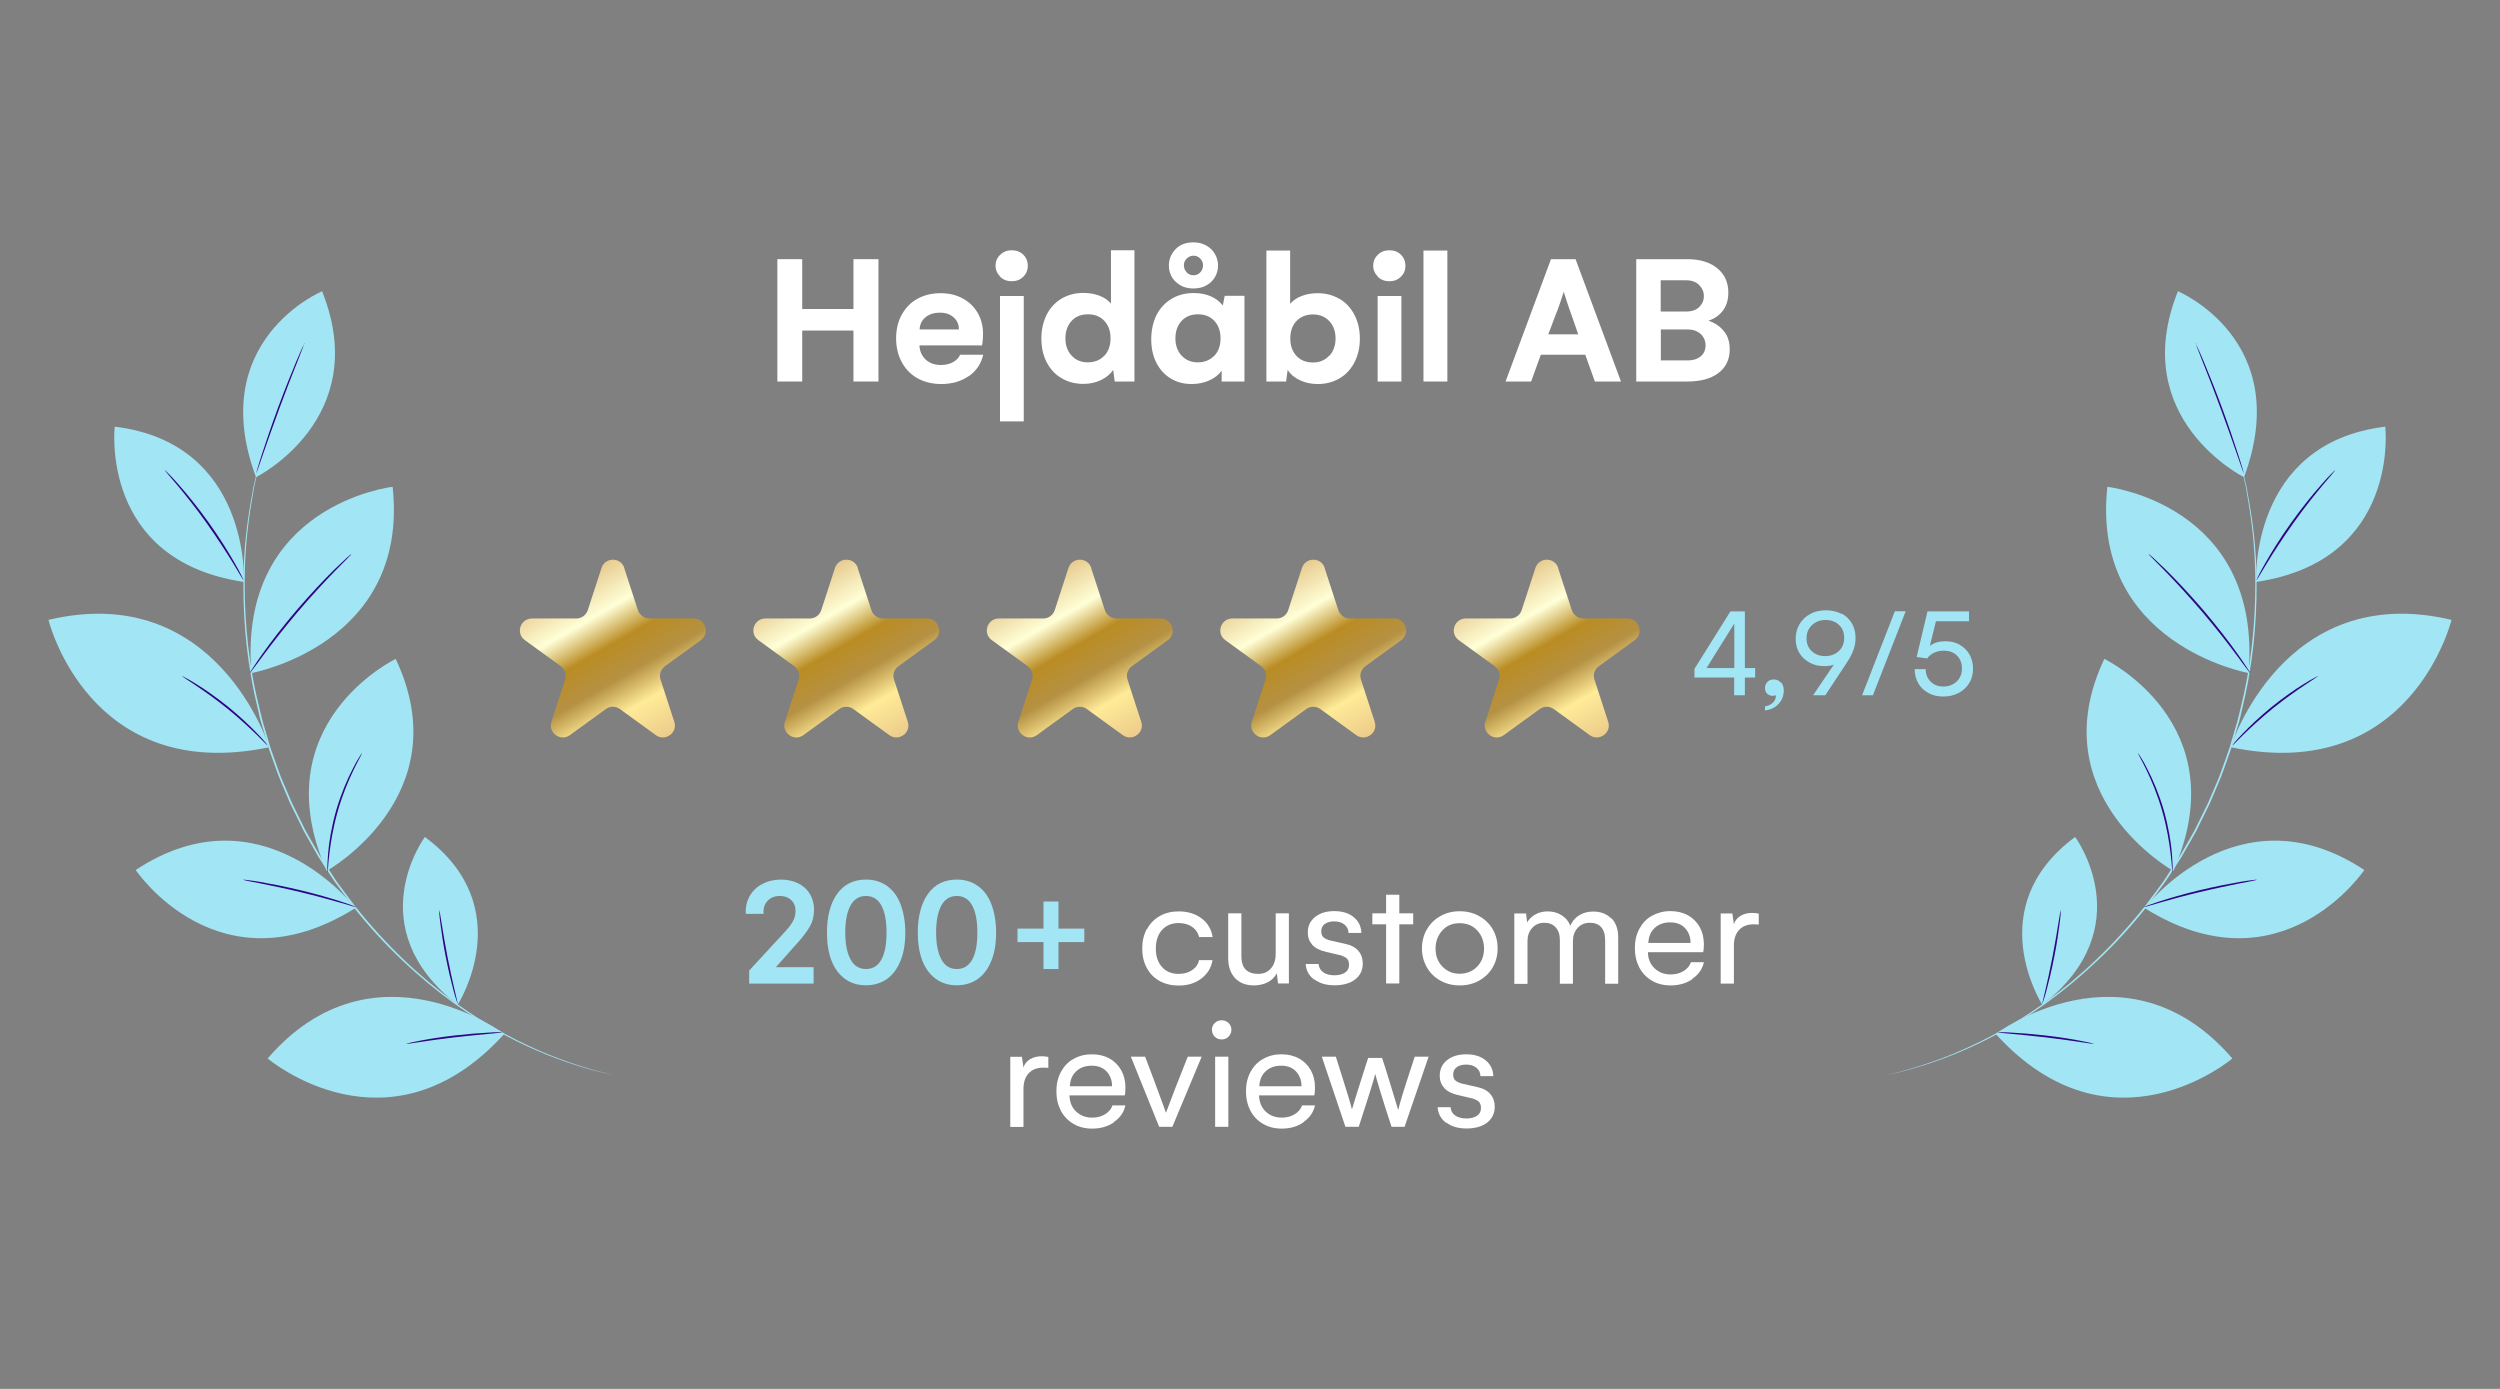 <svg xmlns="http://www.w3.org/2000/svg" xmlns:xlink="http://www.w3.org/1999/xlink" id="Capa_1" data-name="Capa 1" viewBox="0 0 180 100"><rect x="0" y="0" width="180" height="100" fill="#808080" stroke="none"/><defs><style>      .cls-1 {        fill: url(#linear-gradient-2);      }      .cls-2 {        fill: #fff;      }      .cls-3 {        fill: url(#linear-gradient-4);      }      .cls-4 {        fill: url(#linear-gradient-3);      }      .cls-5 {        fill: url(#linear-gradient-5);      }      .cls-6 {        fill: #2e0684;      }      .cls-7 {        fill: #a2e5f4;      }      .cls-8 {        fill: url(#linear-gradient);      }    </style><linearGradient id="linear-gradient" x1="47.77" y1="53.2" x2="41.21" y2="41.84" gradientUnits="userSpaceOnUse"><stop offset="0" stop-color="#d0b577"></stop><stop offset="0" stop-color="#eccc8b"></stop><stop offset=".23" stop-color="#ffeb98"></stop><stop offset=".41" stop-color="#b59143"></stop><stop offset=".59" stop-color="#ba8c23"></stop><stop offset=".77" stop-color="#ffffd7"></stop><stop offset="1" stop-color="#e7cb8f"></stop></linearGradient><linearGradient id="linear-gradient-2" x1="64.58" y1="53.2" x2="58.02" y2="41.84" xlink:href="#linear-gradient"></linearGradient><linearGradient id="linear-gradient-3" x1="81.39" y1="53.2" x2="74.83" y2="41.84" xlink:href="#linear-gradient"></linearGradient><linearGradient id="linear-gradient-4" x1="98.2" x2="91.64" y2="41.84" xlink:href="#linear-gradient"></linearGradient><linearGradient id="linear-gradient-5" x1="115" y1="53.2" x2="108.45" y2="41.84" xlink:href="#linear-gradient"></linearGradient></defs><g><path class="cls-2" d="M55.97,18.66h1.79v3.59h3.69v-3.59h1.8v8.81h-1.8v-3.67h-3.69v3.67h-1.79v-8.81Z"></path><path class="cls-2" d="M69.76,27.07c-.56.39-1.22.58-1.99.58-.64,0-1.21-.14-1.7-.41-.49-.27-.87-.66-1.14-1.16-.27-.5-.41-1.07-.41-1.71s.13-1.22.41-1.72.65-.88,1.13-1.14c.49-.27,1.04-.4,1.66-.4s1.14.13,1.6.38.82.6,1.08,1.05c.26.45.38.96.38,1.53,0,.23-.02.5-.07.8h-4.51c.02.42.17.76.45,1.02.28.26.65.39,1.1.39.33,0,.62-.07.86-.2.24-.13.42-.31.52-.54h1.66c-.14.64-.49,1.16-1.04,1.55ZM69.04,23.72c0-.38-.14-.67-.4-.89s-.58-.32-.98-.32-.75.11-1.02.33-.41.51-.43.88h2.82Z"></path><path class="cls-2" d="M72.02,19.92c-.22-.22-.34-.48-.34-.79s.11-.58.34-.79c.22-.22.5-.32.83-.32s.62.11.83.32c.21.21.32.48.32.8s-.11.58-.33.79c-.22.22-.5.32-.83.32s-.61-.11-.83-.32ZM72,21.31h1.71v9.03h-1.71v-9.03Z"></path><path class="cls-2" d="M81.68,18.04v9.43h-1.42l-.11-.83c-.21.3-.51.55-.89.73-.38.18-.81.27-1.26.27-.59,0-1.11-.14-1.57-.41-.46-.27-.82-.66-1.07-1.15-.26-.5-.38-1.07-.38-1.71s.13-1.21.38-1.71.61-.88,1.07-1.16c.46-.27.98-.41,1.57-.41.43,0,.82.07,1.16.2s.62.32.83.57v-3.84h1.69ZM79.51,25.62c.3-.32.45-.74.45-1.26s-.15-.94-.45-1.26c-.3-.32-.69-.47-1.18-.47s-.89.16-1.18.48c-.29.32-.44.74-.44,1.25s.15.93.45,1.25c.3.32.68.48,1.16.48s.88-.16,1.18-.47Z"></path><path class="cls-2" d="M89.6,21.31v6.16h-1.64v-.78c-.21.29-.51.53-.89.7s-.81.26-1.27.26c-.57,0-1.07-.13-1.51-.4-.44-.27-.78-.64-1.03-1.13-.25-.49-.37-1.05-.37-1.69s.13-1.24.38-1.75c.26-.5.62-.89,1.09-1.17s1-.41,1.59-.41c.46,0,.87.08,1.22.23.36.16.65.38.87.67l.14-.7h1.42ZM84.64,20.29c-.32-.33-.48-.72-.48-1.17s.16-.85.48-1.18c.32-.33.75-.49,1.29-.49.35,0,.66.08.93.23.27.16.48.36.62.62.15.26.22.53.22.81s-.07.57-.21.82c-.14.25-.35.46-.62.61-.27.16-.58.23-.94.23-.54,0-.97-.17-1.29-.5ZM87.43,25.62c.3-.32.45-.74.45-1.26s-.15-.94-.45-1.26-.69-.47-1.18-.47-.89.16-1.18.48c-.29.32-.44.74-.44,1.25s.15.93.45,1.25.69.48,1.16.48.88-.16,1.18-.47ZM86.42,19.61c.13-.14.2-.31.2-.51,0-.18-.07-.34-.2-.48-.13-.14-.3-.21-.49-.21s-.34.07-.48.2-.21.3-.21.49c0,.2.07.37.2.51.13.14.3.21.49.21s.36-.07.49-.21Z"></path><path class="cls-2" d="M96.44,21.51c.46.27.82.66,1.08,1.16s.39,1.07.39,1.71-.13,1.21-.39,1.71c-.26.5-.61.88-1.07,1.15-.46.27-.98.41-1.57.41-.47,0-.89-.09-1.28-.27s-.68-.42-.89-.74l-.11.83h-1.42v-9.43h1.71v3.84c.21-.25.49-.44.83-.57s.73-.2,1.15-.2c.59,0,1.11.14,1.57.41ZM95.71,25.62c.3-.32.45-.74.45-1.25s-.15-.93-.45-1.25c-.3-.32-.69-.48-1.18-.48s-.88.16-1.18.47-.45.74-.45,1.26.15.94.45,1.26.7.47,1.18.47.86-.16,1.16-.48Z"></path><path class="cls-2" d="M99.21,19.92c-.22-.22-.34-.48-.34-.79s.11-.58.34-.79c.22-.22.5-.32.83-.32s.62.11.83.32c.21.21.32.48.32.8s-.11.58-.33.79c-.22.22-.5.32-.83.32s-.61-.11-.83-.32ZM99.19,21.31h1.71v6.16h-1.71v-6.16Z"></path><path class="cls-2" d="M102.49,18.04h1.72v9.43h-1.72v-9.43Z"></path><path class="cls-2" d="M111.67,18.66h1.77l3.27,8.81h-1.88l-.69-1.93h-3.2l-.7,1.93h-1.84l3.27-8.81ZM113.63,24.06l-.45-1.29c-.14-.38-.26-.73-.37-1.07-.11-.34-.18-.57-.22-.69-.04.12-.12.37-.25.76-.13.39-.26.72-.38,1.02l-.48,1.28h2.16Z"></path><path class="cls-2" d="M124.13,23.85c.28.35.41.79.41,1.31,0,.73-.28,1.3-.83,1.71s-1.3.6-2.24.6h-3.66v-8.81h3.66c.93,0,1.65.22,2.18.66.53.44.79,1.02.79,1.75,0,.51-.13.94-.38,1.28-.25.34-.6.59-1.05.74.47.16.84.41,1.11.76ZM119.57,20.17v2.26h1.83c.41,0,.73-.11.95-.33.22-.22.33-.48.33-.78s-.11-.56-.33-.79c-.22-.23-.54-.35-.95-.35h-1.83ZM122.45,25.66c.23-.2.35-.46.35-.79s-.12-.61-.36-.83c-.24-.21-.55-.32-.91-.32h-1.95v2.23h1.95c.38,0,.69-.1.93-.3Z"></path></g><g><path class="cls-7" d="M55.86,69.64h2.72v1.18h-4.64v-.94l2.61-2.83c.22-.24.4-.47.53-.7.13-.23.2-.48.2-.76,0-.32-.1-.58-.31-.78-.21-.2-.48-.3-.81-.3-.39,0-.69.12-.91.37-.22.25-.31.55-.27.92h-1.28c-.03-.47.06-.9.27-1.27.21-.38.51-.67.91-.88s.85-.32,1.35-.32c.47,0,.88.09,1.24.27s.64.43.84.76c.2.33.3.71.3,1.13,0,.47-.1.87-.29,1.2-.19.33-.45.68-.77,1.05l-1.68,1.89Z"></path><path class="cls-7" d="M60.84,70.48c-.42-.31-.75-.74-.97-1.31s-.33-1.24-.33-2.02c0-1.18.25-2.12.74-2.8.49-.68,1.18-1.02,2.07-1.02.59,0,1.09.15,1.52.46s.75.74.97,1.32.34,1.25.34,2.04-.11,1.45-.34,2.02-.55,1.01-.97,1.31-.93.46-1.52.46-1.08-.15-1.51-.46ZM63.46,69.09c.25-.45.37-1.1.37-1.94s-.12-1.49-.37-1.95-.62-.69-1.11-.69-.86.23-1.11.68c-.25.46-.38,1.11-.38,1.95s.13,1.48.38,1.94c.25.46.62.69,1.11.69s.86-.23,1.11-.68Z"></path><path class="cls-7" d="M67.38,70.48c-.42-.31-.75-.74-.97-1.31-.22-.57-.33-1.24-.33-2.02,0-1.18.25-2.12.74-2.8.49-.68,1.18-1.02,2.07-1.02.59,0,1.09.15,1.52.46s.75.74.97,1.32c.22.57.34,1.25.34,2.04s-.11,1.45-.34,2.02c-.23.57-.55,1.01-.97,1.31s-.93.46-1.52.46-1.08-.15-1.51-.46ZM70,69.09c.25-.45.37-1.1.37-1.94s-.12-1.49-.37-1.95c-.25-.46-.62-.69-1.11-.69s-.86.23-1.11.68c-.25.46-.38,1.11-.38,1.95s.13,1.48.38,1.94.62.69,1.11.69.86-.23,1.11-.68Z"></path><path class="cls-7" d="M78.07,67.83h-1.86v1.94h-1.08v-1.94h-1.87v-.97h1.87v-1.95h1.08v1.95h1.86v.97Z"></path><path class="cls-2" d="M82.59,66.89c.22-.41.53-.72.92-.94.39-.22.85-.33,1.36-.33.65,0,1.2.17,1.64.5s.71.78.8,1.35h-.97c-.08-.31-.25-.56-.51-.74s-.59-.27-.97-.27c-.49,0-.88.16-1.19.49-.3.33-.45.78-.45,1.35s.15.99.44,1.32c.29.33.69.5,1.2.5.38,0,.71-.09.97-.27.27-.18.44-.42.5-.72h.97c-.09.55-.36.99-.81,1.33-.45.34-.99.5-1.62.5-.52,0-.98-.11-1.38-.33-.4-.22-.71-.54-.92-.94-.22-.4-.33-.87-.33-1.4s.11-.99.33-1.4Z"></path><path class="cls-2" d="M92.8,65.76v5.05h-.78l-.09-.73c-.16.29-.38.51-.67.65-.28.14-.61.22-.97.22-.59,0-1.04-.18-1.37-.53-.32-.35-.49-.83-.49-1.42v-3.24h.95v3.06c0,.47.11.8.32,1,.21.2.51.3.89.3s.69-.13.92-.4c.23-.26.34-.61.34-1.05v-2.91h.95Z"></path><path class="cls-2" d="M94.62,70.53c-.38-.28-.58-.66-.61-1.12h.93c.02.26.14.46.34.6s.47.21.8.21.58-.07.77-.2.28-.31.28-.55-.07-.41-.22-.51c-.15-.1-.33-.18-.56-.22l-.89-.21c-.44-.1-.77-.27-.98-.51-.21-.24-.32-.53-.32-.88,0-.47.18-.84.53-1.12.35-.28.81-.42,1.38-.42s1.04.14,1.39.43c.36.29.54.67.56,1.14h-.93c0-.26-.11-.46-.3-.61-.19-.15-.43-.22-.73-.22-.28,0-.51.06-.68.19s-.25.3-.25.53c0,.21.07.37.2.46s.31.17.52.21l1.02.23c.42.09.73.26.94.51s.31.55.31.9c0,.48-.18.86-.55,1.15-.37.28-.86.42-1.48.42s-1.07-.14-1.45-.42Z"></path><path class="cls-2" d="M101.75,66.55h-1v4.26h-.95v-4.26h-.99v-.79h.99v-1.34h.95v1.34h1v.79Z"></path><path class="cls-2" d="M102.73,66.93c.23-.41.55-.73.96-.96.41-.24.88-.36,1.41-.36s1,.12,1.42.36c.42.24.74.56.97.96.23.41.34.86.34,1.36s-.12.95-.35,1.35c-.23.41-.56.72-.97.96-.41.23-.88.35-1.41.35s-.99-.12-1.4-.35c-.41-.23-.74-.55-.97-.96-.23-.41-.35-.86-.35-1.35s.12-.96.34-1.36ZM103.85,69.59c.33.34.74.52,1.24.52s.94-.17,1.27-.52c.33-.34.49-.78.49-1.29s-.16-.96-.49-1.31c-.32-.35-.75-.52-1.27-.52s-.92.17-1.24.52c-.32.35-.49.79-.49,1.31s.16.95.49,1.29Z"></path><path class="cls-2" d="M116.01,66.1c.33.33.5.79.5,1.38v3.35h-.94v-3.14c0-.42-.1-.73-.29-.94-.19-.21-.46-.31-.81-.31-.37,0-.67.13-.89.38-.22.25-.33.56-.33.92v3.09h-.94v-3.14c0-.39-.1-.69-.3-.92-.2-.22-.47-.33-.83-.33s-.65.13-.87.38c-.22.25-.33.55-.33.91v3.11h-.95v-5.07h.85l.07.64c.15-.24.35-.44.61-.58.26-.14.55-.21.87-.21.38,0,.72.09,1.01.28.29.18.5.43.62.75.14-.32.35-.57.64-.75.29-.18.62-.27,1-.27.54,0,.97.16,1.3.49Z"></path><path class="cls-2" d="M121.85,70.5c-.44.3-.96.45-1.56.45-.51,0-.96-.11-1.35-.34-.39-.23-.69-.54-.91-.95-.21-.41-.32-.87-.32-1.4s.11-.99.33-1.4c.22-.4.52-.72.91-.93s.82-.33,1.31-.33.9.1,1.27.3c.36.2.65.49.85.85.2.36.3.78.3,1.24,0,.25-.02.44-.05.57h-3.98c.01.48.17.87.48,1.16.3.29.69.44,1.16.44.35,0,.66-.08.92-.24.26-.16.45-.37.54-.64h.93c-.11.5-.39.9-.84,1.2ZM121.72,67.89c0-.45-.15-.81-.41-1.08s-.62-.4-1.05-.4c-.46,0-.83.13-1.12.4-.29.27-.44.63-.46,1.08h3.05Z"></path><path class="cls-2" d="M126.63,65.76v.81c-.08-.01-.2-.02-.36-.02-.46,0-.81.14-1.06.41-.25.27-.37.65-.37,1.13v2.73h-.95v-5.05h.84l.11.77c.08-.26.25-.46.48-.6.24-.14.51-.21.83-.21.17,0,.33.02.48.05Z"></path><path class="cls-2" d="M75.48,76.08v.81c-.08-.01-.2-.02-.36-.02-.46,0-.81.14-1.06.41-.25.27-.37.65-.37,1.13v2.73h-.95v-5.05h.84l.11.77c.08-.26.24-.46.48-.6.24-.14.51-.21.83-.21.17,0,.33.02.48.05Z"></path><path class="cls-2" d="M80.2,80.81c-.44.3-.96.45-1.56.45-.51,0-.96-.11-1.35-.34-.39-.23-.69-.54-.91-.95-.21-.41-.32-.87-.32-1.4s.11-.99.33-1.4c.22-.4.52-.72.91-.93.39-.22.82-.33,1.31-.33s.9.1,1.27.3c.36.2.65.49.85.85.2.36.3.78.3,1.24,0,.25-.01.44-.05.57h-3.98c.02.48.17.87.48,1.16s.69.44,1.16.44c.35,0,.66-.08.92-.24.26-.16.45-.37.54-.64h.93c-.11.5-.39.9-.84,1.2ZM80.07,78.21c0-.45-.15-.81-.41-1.08s-.62-.4-1.05-.4c-.46,0-.83.13-1.12.4-.29.27-.44.63-.46,1.08h3.05Z"></path><path class="cls-2" d="M82.45,76.08l.6,1.59c.18.49.36.98.54,1.46.18.49.3.82.36.99.07-.18.19-.52.38-1,.18-.49.37-.97.56-1.45l.63-1.59h1l-2.11,5.05h-.95l-2.04-5.05h1.03Z"></path><path class="cls-2" d="M87.46,74.64c-.13-.13-.2-.3-.2-.5s.07-.35.2-.48.3-.2.5-.2.37.07.5.2.2.29.2.48-.07.36-.2.49c-.13.14-.3.21-.5.21s-.37-.07-.5-.2ZM87.49,76.08h.95v5.05h-.95v-5.05Z"></path><path class="cls-2" d="M93.85,80.81c-.44.3-.96.45-1.56.45-.51,0-.96-.11-1.35-.34-.39-.23-.69-.54-.91-.95-.21-.41-.32-.87-.32-1.4s.11-.99.33-1.4c.22-.4.52-.72.91-.93.39-.22.82-.33,1.31-.33s.9.1,1.27.3c.36.2.65.49.85.85.2.36.3.78.3,1.24,0,.25-.02.44-.05.57h-3.98c.02.48.17.87.48,1.16.3.29.69.44,1.16.44.35,0,.66-.08.92-.24.26-.16.45-.37.54-.64h.93c-.11.5-.39.9-.84,1.2ZM93.71,78.21c0-.45-.15-.81-.41-1.08s-.62-.4-1.05-.4c-.46,0-.83.13-1.12.4-.29.27-.44.63-.46,1.08h3.05Z"></path><path class="cls-2" d="M96.18,76.08l.53,1.68c.33,1.03.54,1.74.63,2.12.12-.42.47-1.53,1.04-3.32l.13-.39h1c.11.32.29.9.55,1.74.26.84.46,1.51.61,2.01.14-.57.34-1.22.58-1.97l.61-1.87h1l-1.73,5.05h-.94c-.34-1.05-.62-1.91-.82-2.58-.2-.68-.32-1.08-.35-1.22-.21.76-.61,2.02-1.19,3.8h-.96l-1.7-5.05h1.02Z"></path><path class="cls-2" d="M104.12,80.84c-.38-.28-.58-.66-.61-1.12h.93c.02.26.14.46.34.6s.47.21.8.21.58-.07.77-.2.28-.31.28-.55-.07-.41-.22-.51c-.15-.1-.33-.18-.56-.22l-.89-.21c-.44-.1-.77-.27-.98-.51-.21-.24-.32-.53-.32-.88,0-.47.18-.84.53-1.12.35-.28.81-.42,1.38-.42s1.04.14,1.39.43c.36.29.54.67.56,1.14h-.93c0-.26-.11-.46-.3-.61-.19-.15-.43-.22-.73-.22-.28,0-.51.06-.68.19s-.25.3-.25.53c0,.21.07.37.2.46s.31.17.52.21l1.02.23c.42.09.73.26.94.51s.31.55.31.9c0,.48-.18.86-.55,1.15-.37.28-.86.42-1.48.42s-1.07-.14-1.45-.42Z"></path></g><g><path class="cls-7" d="M126.37,48.1v.68h-.74v1.28h-.77v-1.28h-2.86v-.62l2.59-4.14h1.04v4.08h.74ZM124.87,48.1v-3.21l-2,3.21h2Z"></path><path class="cls-7" d="M128.23,49.12c.14.15.2.34.2.59,0,.38-.12.7-.37.97s-.57.42-.98.47v-.29c.25-.04.45-.14.59-.29s.21-.32.19-.52c-.06.03-.13.05-.22.05-.16,0-.29-.05-.4-.15-.11-.1-.16-.24-.16-.41s.06-.33.18-.45.27-.17.46-.17.36.07.49.22Z"></path><path class="cls-7" d="M132.59,44.17c.32.17.57.41.75.72.18.31.26.66.26,1.05,0,.26-.04.5-.11.74-.08.23-.16.43-.25.59-.09.16-.22.37-.38.61l-1.44,2.18h-.88l1.5-2.21c-.19.08-.42.11-.69.11-.4,0-.75-.08-1.06-.25-.31-.17-.56-.4-.74-.7s-.26-.64-.26-1.02.09-.75.28-1.06.45-.56.78-.73c.33-.18.71-.26,1.12-.26s.79.09,1.12.26ZM130.46,46.89c.25.24.57.35.95.35s.72-.12.98-.36.39-.56.39-.95-.12-.7-.38-.94c-.25-.24-.57-.35-.96-.35s-.72.12-.98.37c-.26.25-.39.56-.39.95s.13.69.38.93Z"></path><path class="cls-7" d="M136.43,44.01h.78l-2.36,6.05h-.78l2.36-6.05Z"></path><path class="cls-7" d="M141.09,46.42c.3.17.54.4.71.7.17.3.26.64.26,1.02s-.09.75-.28,1.05-.44.54-.77.71c-.33.17-.69.25-1.09.25s-.76-.08-1.07-.25c-.31-.17-.56-.4-.73-.7-.18-.3-.26-.64-.26-1.02h.79c0,.36.12.66.36.9.24.24.55.35.92.35s.7-.12.95-.36c.25-.24.38-.55.38-.94s-.12-.69-.36-.93c-.24-.24-.56-.35-.95-.35-.25,0-.48.05-.7.15-.21.1-.38.24-.49.41l-.76-.11.78-3.28h2.99v.71h-2.38l-.44,1.77c.3-.22.67-.33,1.12-.33.38,0,.73.08,1.03.25Z"></path></g><g><path class="cls-8" d="M44.94,40.89l.99,3.04c.12.35.45.6.82.6h3.2c.83,0,1.18,1.07.51,1.56l-2.59,1.88c-.3.22-.43.61-.31.96l.99,3.04c.26.79-.65,1.45-1.33.96l-2.59-1.88c-.3-.22-.71-.22-1.01,0l-2.59,1.88c-.68.49-1.58-.17-1.33-.96l.99-3.04c.12-.35-.01-.74-.31-.96l-2.59-1.88c-.68-.49-.33-1.56.51-1.56h3.2c.37,0,.7-.24.82-.6l.99-3.04c.26-.79,1.38-.79,1.64,0Z"></path><path class="cls-1" d="M61.75,40.89l.99,3.04c.12.35.45.6.82.6h3.2c.83,0,1.18,1.07.51,1.56l-2.59,1.88c-.3.22-.43.61-.31.96l.99,3.04c.26.79-.65,1.45-1.33.96l-2.59-1.88c-.3-.22-.71-.22-1.01,0l-2.59,1.88c-.68.49-1.58-.17-1.33-.96l.99-3.04c.12-.35-.01-.74-.31-.96l-2.59-1.88c-.68-.49-.33-1.56.51-1.56h3.2c.37,0,.7-.24.82-.6l.99-3.04c.26-.79,1.38-.79,1.64,0Z"></path><path class="cls-4" d="M78.56,40.89l.99,3.04c.12.35.45.6.82.6h3.2c.83,0,1.18,1.07.51,1.56l-2.59,1.88c-.3.22-.43.61-.31.96l.99,3.04c.26.79-.65,1.45-1.33.96l-2.59-1.88c-.3-.22-.71-.22-1.01,0l-2.59,1.88c-.68.49-1.58-.17-1.33-.96l.99-3.04c.12-.35-.01-.74-.31-.96l-2.59-1.88c-.68-.49-.33-1.56.51-1.56h3.2c.37,0,.7-.24.82-.6l.99-3.04c.26-.79,1.38-.79,1.64,0Z"></path><path class="cls-3" d="M95.37,40.89l.99,3.04c.12.35.45.6.82.6h3.2c.83,0,1.18,1.07.51,1.56l-2.59,1.88c-.3.22-.43.61-.31.96l.99,3.04c.26.79-.65,1.45-1.33.96l-2.59-1.88c-.3-.22-.71-.22-1.01,0l-2.59,1.88c-.68.49-1.58-.17-1.33-.96l.99-3.04c.12-.35-.01-.74-.31-.96l-2.59-1.88c-.68-.49-.33-1.56.51-1.56h3.2c.37,0,.7-.24.82-.6l.99-3.04c.26-.79,1.38-.79,1.64,0Z"></path><path class="cls-5" d="M112.18,40.89l.99,3.04c.12.35.45.6.82.6h3.2c.83,0,1.18,1.07.51,1.56l-2.59,1.88c-.3.22-.43.61-.31.96l.99,3.04c.26.79-.65,1.45-1.33.96l-2.59-1.88c-.3-.22-.71-.22-1.01,0l-2.59,1.88c-.68.49-1.58-.17-1.33-.96l.99-3.04c.12-.35-.01-.74-.31-.96l-2.59-1.88c-.68-.49-.33-1.56.51-1.56h3.2c.37,0,.7-.24.82-.6l.99-3.04c.26-.79,1.38-.79,1.64,0Z"></path></g><g><g><g><path class="cls-7" d="M176.51,44.63s-2.9,11.89-15.9,9.17c0,0,3.77-12.04,15.9-9.17Z"></path><path class="cls-7" d="M170.23,62.64s-5.97,8.9-15.82,2.74c0,0,6.72-8.76,15.82-2.74Z"></path><path class="cls-7" d="M160.73,76.21s-8.71,7.4-17.04-1.77c0,0,9.44-7.04,17.04,1.77Z"></path><path class="cls-7" d="M151.51,47.44s9.65,4.64,4.97,15.27c0,0-9.63-5.41-4.97-15.27Z"></path><path class="cls-7" d="M149.41,60.26s4.81,6.5-2.36,12.09c0,0-4.51-7.01,2.36-12.09Z"></path><path class="cls-7" d="M171.74,30.72s1.11,9.64-9.3,11.18c0,0-.51-9.99,9.3-11.18Z"></path><path class="cls-7" d="M156.81,20.97s8.42,3.52,4.76,13.39c0,0-8.44-4.21-4.76-13.39Z"></path><path class="cls-7" d="M151.73,35.05s11.15,1.27,10.17,13.41c0,0-11.39-2.04-10.17-13.41Z"></path><path class="cls-7" d="M135.86,77.41s.05-.02.14-.04c.1-.03.24-.06.42-.11.37-.1.91-.22,1.6-.45,1.38-.42,3.35-1.14,5.61-2.36,2.27-1.22,4.81-2.98,7.27-5.33,1.23-1.17,2.44-2.49,3.59-3.95.28-.37.56-.75.84-1.12.14-.19.28-.38.42-.57.14-.19.26-.4.39-.6.26-.4.52-.8.79-1.21.24-.42.48-.84.73-1.27.12-.21.24-.43.36-.64.11-.22.22-.44.32-.65.21-.44.43-.87.64-1.3.19-.44.37-.88.56-1.31.09-.22.19-.43.27-.65.08-.22.16-.44.24-.66.16-.44.31-.87.46-1.3.13-.44.26-.87.38-1.29.06-.21.13-.43.19-.64.06-.21.1-.43.16-.64.1-.42.2-.84.3-1.26.73-3.33.89-6.42.83-8.99-.06-2.58-.43-4.64-.68-6.06-.15-.7-.29-1.25-.37-1.62-.04-.18-.07-.32-.09-.42-.02-.1-.03-.14-.03-.14,0,0,.02.05.04.14.03.1.06.24.11.42.09.37.23.91.39,1.61.26,1.42.65,3.48.72,6.06.07,2.58-.08,5.67-.8,9.01-.1.42-.2.84-.29,1.26-.05.21-.09.43-.16.64-.06.21-.13.43-.19.64-.13.43-.25.86-.38,1.3-.15.43-.31.86-.46,1.3-.08.22-.16.44-.24.66-.09.22-.18.43-.27.65-.18.44-.37.87-.56,1.32-.21.43-.42.86-.64,1.3-.11.22-.22.44-.32.66-.12.21-.24.43-.36.64-.24.43-.49.85-.73,1.28-.27.41-.53.81-.79,1.21-.13.2-.26.4-.4.6-.14.19-.28.38-.42.57-.28.38-.56.75-.84,1.13-1.15,1.46-2.37,2.78-3.61,3.95-2.48,2.35-5.03,4.12-7.31,5.33-2.28,1.22-4.26,1.92-5.64,2.33-.69.22-1.24.34-1.61.43-.18.04-.32.08-.42.1-.09.02-.14.03-.14.03Z"></path></g><path class="cls-6" d="M148.37,65.5s0,.1,0,.27c-.01.17-.04.43-.08.74-.08.62-.2,1.48-.39,2.41-.18.94-.39,1.78-.55,2.38-.08.3-.15.55-.21.71-.05.17-.09.26-.09.26,0,0,0-.1.05-.27.05-.2.1-.44.17-.72.14-.61.33-1.45.51-2.38.18-.93.32-1.79.42-2.4.05-.29.09-.53.12-.73.03-.17.05-.27.06-.27Z"></path><path class="cls-6" d="M150.74,75.15s-.1,0-.27-.02c-.2-.03-.45-.07-.74-.11-.62-.09-1.49-.22-2.44-.33-.96-.11-1.82-.19-2.45-.25-.29-.03-.54-.05-.74-.07-.18-.02-.27-.03-.27-.04s.1-.01.28-.01c.18,0,.43,0,.75.03.63.03,1.5.1,2.46.21.96.11,1.82.25,2.44.37.31.06.56.11.73.15.17.04.27.06.27.07Z"></path><path class="cls-6" d="M162.48,63.35s-.11.04-.32.08c-.23.05-.53.1-.88.17-.74.15-1.77.36-2.9.63-1.13.27-2.14.55-2.87.76-.35.1-.64.18-.86.25-.2.06-.32.09-.32.08,0,0,.11-.05.31-.13.2-.07.49-.17.85-.29.72-.23,1.73-.53,2.86-.8,1.13-.27,2.16-.47,2.91-.6.37-.06.68-.11.89-.13.21-.03.33-.04.33-.03Z"></path><path class="cls-6" d="M153.95,54.24s.08.1.2.3c.12.19.29.48.47.85.38.73.83,1.77,1.18,2.97.34,1.2.52,2.33.58,3.14.03.41.05.74.05.97,0,.23,0,.36-.01.36,0,0-.02-.13-.04-.35-.01-.23-.04-.56-.09-.96-.09-.81-.27-1.92-.61-3.12-.34-1.19-.78-2.23-1.14-2.97-.18-.37-.33-.66-.44-.86-.11-.2-.16-.32-.16-.32Z"></path><path class="cls-6" d="M166.89,48.69s-.09.07-.26.18c-.19.12-.43.28-.71.47-.6.4-1.41.97-2.27,1.66-.85.69-1.58,1.37-2.1,1.87-.24.24-.44.44-.6.6-.14.14-.22.22-.23.21,0,0,.06-.09.19-.25.13-.15.33-.37.58-.63.5-.52,1.22-1.21,2.08-1.91.86-.69,1.68-1.26,2.3-1.64.31-.19.56-.34.74-.43.18-.1.28-.15.28-.14Z"></path><path class="cls-6" d="M154.71,39.89s.03.02.09.07c.07.06.15.13.25.22.21.19.51.48.88.83.73.72,1.7,1.74,2.72,2.93,1.01,1.19,1.87,2.31,2.46,3.15.3.42.53.76.68,1,.07.11.13.2.18.28.04.06.06.1.05.1,0,0-.03-.03-.08-.09-.05-.07-.12-.16-.2-.26-.18-.25-.42-.57-.72-.97-.61-.82-1.47-1.93-2.48-3.12-1.01-1.18-1.97-2.21-2.68-2.94-.35-.35-.63-.64-.85-.86-.09-.09-.17-.17-.23-.24-.05-.06-.08-.09-.07-.09Z"></path><path class="cls-6" d="M168.14,33.85s-.08.11-.24.3c-.17.21-.4.47-.68.8-.57.68-1.33,1.63-2.11,2.73-.78,1.1-1.44,2.13-1.9,2.88-.22.36-.4.67-.54.9-.13.21-.2.33-.21.32,0,0,.05-.13.16-.35.11-.22.28-.54.5-.92.44-.77,1.08-1.81,1.87-2.91.79-1.1,1.56-2.05,2.15-2.71.29-.33.53-.6.71-.77.17-.18.27-.27.28-.27Z"></path><path class="cls-6" d="M158.06,24.7s.07.12.18.35c.11.23.25.57.43.98.35.83.82,2,1.3,3.29.48,1.3.88,2.49,1.16,3.35.14.43.25.78.32,1.03.07.24.11.38.1.38,0,0-.06-.13-.14-.37-.09-.26-.21-.6-.35-1.01-.3-.86-.71-2.04-1.19-3.33-.48-1.3-.93-2.46-1.27-3.3-.16-.41-.29-.74-.39-1-.09-.24-.14-.37-.13-.37Z"></path></g><g><g><path class="cls-7" d="M3.49,44.63s2.9,11.89,15.9,9.17c0,0-3.77-12.04-15.9-9.17Z"></path><path class="cls-7" d="M9.77,62.64s5.97,8.9,15.82,2.74c0,0-6.72-8.76-15.82-2.74Z"></path><path class="cls-7" d="M19.27,76.21s8.71,7.4,17.04-1.77c0,0-9.44-7.04-17.04,1.77Z"></path><path class="cls-7" d="M28.49,47.44s-9.65,4.64-4.97,15.27c0,0,9.63-5.41,4.97-15.27Z"></path><path class="cls-7" d="M30.59,60.26s-4.81,6.5,2.36,12.09c0,0,4.51-7.01-2.36-12.09Z"></path><path class="cls-7" d="M8.26,30.72s-1.11,9.64,9.3,11.18c0,0,.51-9.99-9.3-11.18Z"></path><path class="cls-7" d="M23.19,20.97s-8.42,3.52-4.76,13.39c0,0,8.44-4.21,4.76-13.39Z"></path><path class="cls-7" d="M28.27,35.05s-11.15,1.27-10.17,13.41c0,0,11.39-2.04,10.17-13.41Z"></path><path class="cls-7" d="M44.14,77.41s-.05-.02-.14-.04c-.1-.03-.24-.06-.42-.11-.37-.1-.91-.22-1.6-.45-1.38-.42-3.35-1.14-5.61-2.36-2.27-1.22-4.81-2.98-7.27-5.33-1.23-1.17-2.44-2.49-3.59-3.95-.28-.37-.56-.75-.84-1.12-.14-.19-.28-.38-.42-.57-.14-.19-.26-.4-.39-.6-.26-.4-.52-.8-.79-1.21-.24-.42-.48-.84-.73-1.27-.12-.21-.24-.43-.36-.64-.11-.22-.22-.44-.32-.65-.21-.44-.43-.87-.64-1.3-.19-.44-.37-.88-.56-1.31-.09-.22-.19-.43-.27-.65-.08-.22-.16-.44-.24-.66-.16-.44-.31-.87-.46-1.3-.13-.44-.26-.87-.38-1.29-.06-.21-.13-.43-.19-.64-.06-.21-.1-.43-.16-.64-.1-.42-.2-.84-.3-1.26-.73-3.33-.89-6.42-.83-8.99.06-2.58.43-4.64.68-6.06.15-.7.29-1.25.37-1.62.04-.18.07-.32.09-.42.02-.1.03-.14.03-.14,0,0-.02.05-.04.14-.03.1-.06.24-.11.42-.09.37-.23.91-.39,1.61-.26,1.42-.65,3.48-.72,6.06-.07,2.58.08,5.67.8,9.01.1.42.2.84.29,1.26.05.21.09.43.16.64.06.21.13.43.19.64.13.43.25.86.38,1.3.15.43.31.86.46,1.3.08.22.16.44.24.66.09.22.18.43.27.65.18.44.37.87.56,1.32.21.43.42.86.64,1.3.11.22.22.44.32.66.12.21.24.43.36.64.24.43.49.85.73,1.28.27.41.53.81.79,1.21.13.2.26.4.4.6.14.19.28.38.42.57.28.38.56.75.84,1.13,1.15,1.46,2.37,2.78,3.61,3.95,2.48,2.35,5.03,4.12,7.31,5.33,2.28,1.22,4.26,1.92,5.64,2.33.69.22,1.24.34,1.61.43.18.04.32.08.42.1.09.02.14.03.14.03Z"></path></g><path class="cls-6" d="M31.63,65.5s0,.1,0,.27c.01.17.04.43.08.74.08.62.2,1.48.39,2.41.18.94.39,1.78.55,2.38.08.3.15.55.21.71.05.17.09.26.09.26,0,0,0-.1-.05-.27-.05-.2-.1-.44-.17-.72-.14-.61-.33-1.45-.51-2.38-.18-.93-.32-1.79-.42-2.4-.05-.29-.09-.53-.12-.73-.03-.17-.05-.27-.06-.27Z"></path><path class="cls-6" d="M29.26,75.15s.1,0,.27-.02c.2-.03.45-.07.74-.11.62-.09,1.49-.22,2.44-.33.96-.11,1.82-.19,2.45-.25.29-.03.54-.05.74-.07.18-.02.27-.03.27-.04s-.1-.01-.28-.01c-.18,0-.43,0-.75.03-.63.03-1.5.1-2.46.21-.96.11-1.82.25-2.44.37-.31.06-.56.11-.73.15-.17.04-.27.06-.27.07Z"></path><path class="cls-6" d="M17.52,63.35s.11.04.32.08c.23.05.53.1.88.17.74.15,1.77.36,2.9.63,1.13.27,2.14.55,2.87.76.35.1.64.18.86.25.2.06.32.09.32.08,0,0-.11-.05-.31-.13-.2-.07-.49-.17-.85-.29-.72-.23-1.73-.53-2.86-.8-1.13-.27-2.16-.47-2.91-.6-.37-.06-.68-.11-.89-.13-.21-.03-.33-.04-.33-.03Z"></path><path class="cls-6" d="M26.05,54.24s-.08.1-.2.3c-.12.19-.29.48-.47.85-.38.73-.83,1.77-1.18,2.97-.34,1.2-.52,2.33-.58,3.14-.03.41-.05.74-.05.97,0,.23,0,.36.01.36,0,0,.02-.13.04-.35.01-.23.04-.56.09-.96.09-.81.27-1.92.61-3.12.34-1.19.78-2.23,1.14-2.97.18-.37.33-.66.44-.86.11-.2.16-.32.16-.32Z"></path><path class="cls-6" d="M13.11,48.69s.09.07.26.18c.19.12.43.28.71.47.6.4,1.41.97,2.27,1.66.85.69,1.58,1.37,2.1,1.87.24.24.44.44.6.6.14.14.22.22.23.21,0,0-.06-.09-.19-.25-.13-.15-.33-.37-.58-.63-.5-.52-1.22-1.21-2.08-1.91-.86-.69-1.68-1.26-2.3-1.64-.31-.19-.56-.34-.74-.43-.18-.1-.28-.15-.28-.14Z"></path><path class="cls-6" d="M25.29,39.89s-.03.02-.09.07c-.07.06-.15.13-.25.22-.21.19-.51.48-.88.83-.73.72-1.7,1.74-2.72,2.93-1.01,1.19-1.87,2.31-2.46,3.15-.3.42-.53.76-.68,1-.07.11-.13.2-.18.28-.04.06-.06.1-.05.1,0,0,.03-.03.08-.09.05-.07.12-.16.2-.26.18-.25.42-.57.72-.97.61-.82,1.47-1.93,2.48-3.12,1.01-1.18,1.97-2.21,2.68-2.94.35-.35.63-.64.85-.86.09-.09.17-.17.23-.24.05-.06.08-.09.07-.09Z"></path><path class="cls-6" d="M11.86,33.85s.08.11.24.3c.17.21.4.47.68.8.57.68,1.33,1.63,2.11,2.73.78,1.1,1.44,2.13,1.9,2.88.22.36.4.67.54.9.13.21.2.33.21.32,0,0-.05-.13-.16-.35-.11-.22-.28-.54-.5-.92-.44-.77-1.08-1.81-1.87-2.91-.79-1.1-1.56-2.05-2.15-2.71-.29-.33-.53-.6-.71-.77-.17-.18-.27-.27-.28-.27Z"></path><path class="cls-6" d="M21.94,24.7s-.07.12-.18.35c-.11.23-.25.57-.43.98-.35.83-.82,2-1.3,3.29-.48,1.3-.88,2.49-1.16,3.35-.14.43-.25.78-.32,1.03-.07.24-.11.38-.1.38,0,0,.06-.13.14-.37.09-.26.21-.6.35-1.01.3-.86.71-2.04,1.19-3.33.48-1.3.93-2.46,1.27-3.3.16-.41.29-.74.39-1,.09-.24.14-.37.13-.37Z"></path></g></g></svg>